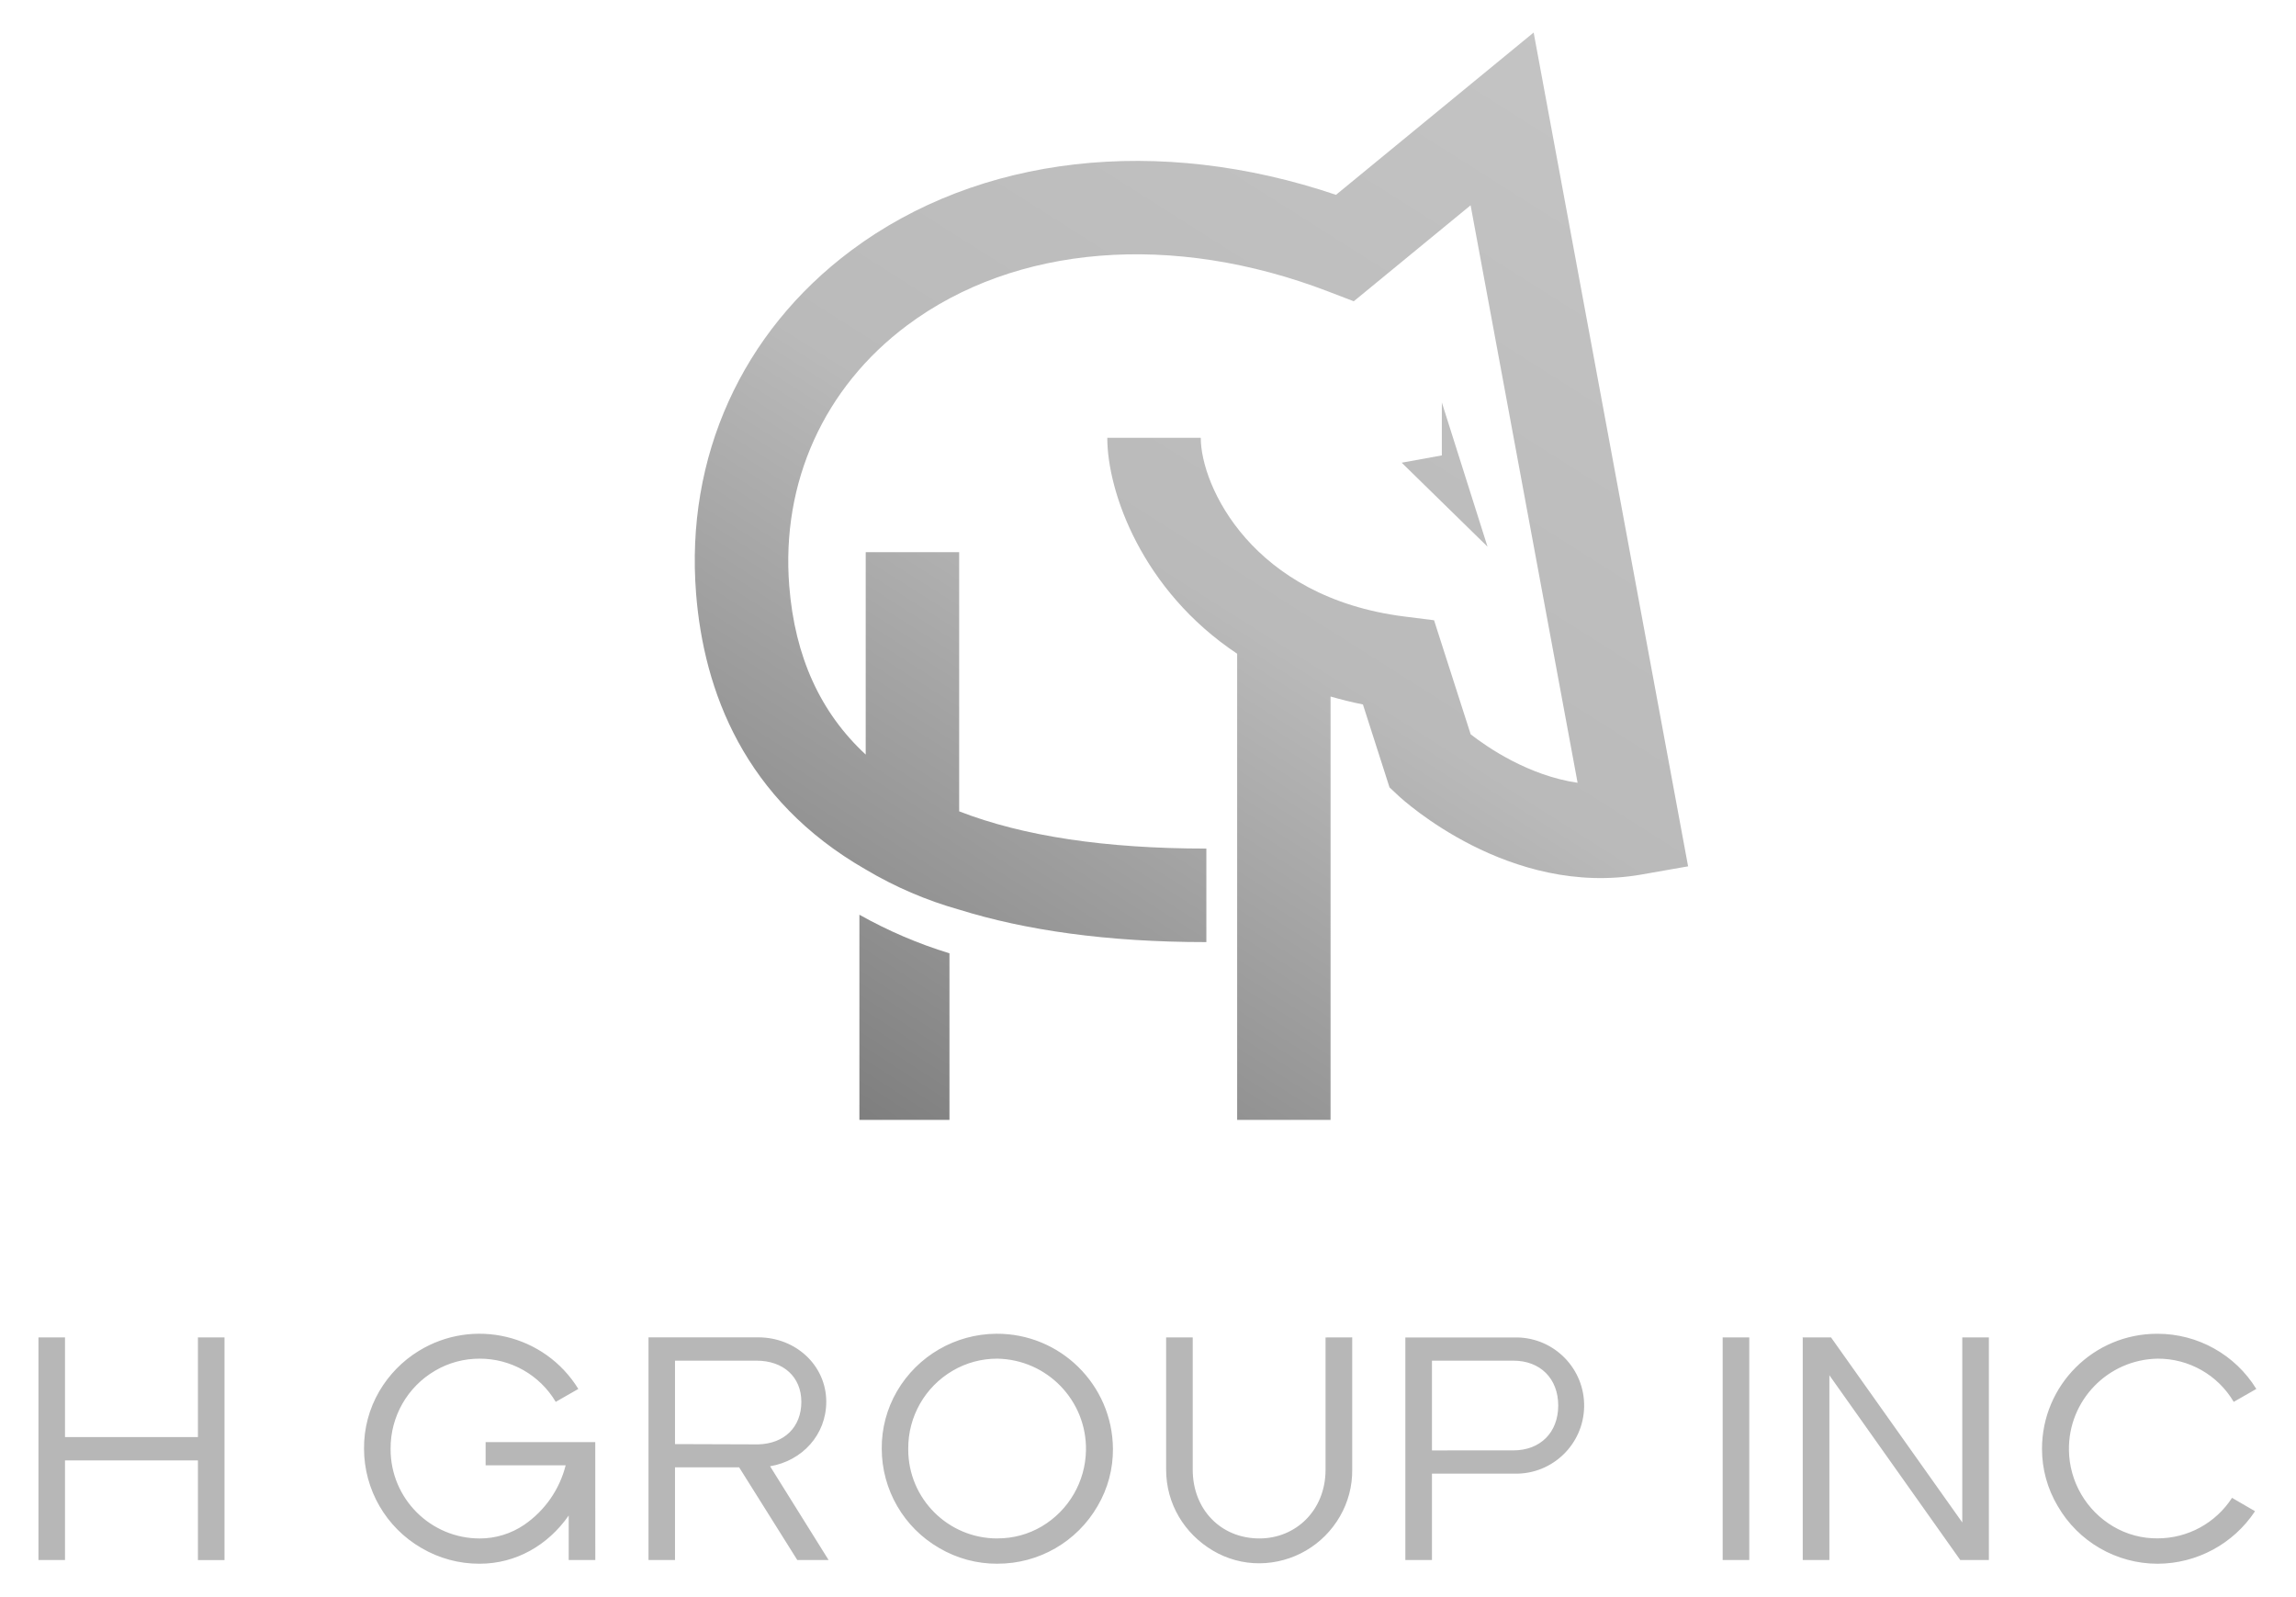 <svg xmlns="http://www.w3.org/2000/svg" xmlns:xlink="http://www.w3.org/1999/xlink" id="Layer_1" x="0px" y="0px" viewBox="0 0 1150 800" style="enable-background:new 0 0 1150 800;" xml:space="preserve"><style type="text/css">	.st0{fill:#B7B7B7;}	.st1{fill:url(#SVGID_1_);}	.st2{fill:url(#SVGID_00000085234981449791816180000018011154907725291402_);}	.st3{fill:url(#SVGID_00000143602472297772081280000011674211204534145422_);}</style><g id="text-logo">	<g id="text-logo-path-0">		<path class="st0" d="M32.56,781.42v-49.9h66.57v49.93h13.32V669.91H99.13v49.92H32.56v-49.92H19.26v111.5H32.56z M298.15,722.34    h-54.92v11.64h40.09c-3.06,12.14-10.45,22.74-20.78,29.81c-6.58,4.46-14.34,6.84-22.29,6.83c-24.67-0.03-44.64-20.05-44.61-44.72    c0-0.07,0-0.15,0-0.22c-0.1-16.09,8.4-31,22.3-39.11c6.76-3.97,14.47-6.04,22.31-6.01c15.64-0.04,30.13,8.19,38.1,21.64    l11.32-6.48c-16.84-27.33-52.65-35.84-79.99-19c-8.12,5-14.88,11.92-19.69,20.15c-5.1,8.73-7.75,18.68-7.66,28.8    c0.04,20.53,11.01,39.48,28.79,49.75c8.83,5.19,18.89,7.9,29.12,7.85c18.31,0,34.26-9.33,44.61-24.14v22.3h13.32L298.15,722.34z     M338.09,781.42v-46.42h32.13l29.12,46.42h15.68l-29.31-46.97c16.13-2.71,28.14-15.81,28.14-32.3c0-18.12-15.15-32.27-34.11-32.27    h-54.92v111.55H338.09z M338.09,723.35v-41.79h40.81c13.46,0,22.47,8.13,22.47,20.62c0,12.65-8.5,20.99-21.64,21.31L338.09,723.35    z M499.52,783.26c20.75,0.08,39.96-10.98,50.29-28.98c5.08-8.67,7.72-18.56,7.63-28.62c-0.25-32.05-26.44-57.84-58.49-57.58    c-20.48,0.16-39.35,11.1-49.67,28.79c-5.09,8.74-7.73,18.69-7.64,28.8c0.03,20.54,11.01,39.5,28.8,49.75    c8.82,5.19,18.89,7.91,29.12,7.85L499.52,783.26z M499.52,770.61c-24.62,0.02-44.59-19.92-44.61-44.53c0-0.13,0-0.27,0-0.4    c-0.11-16.09,8.39-31,22.29-39.11c6.77-3.97,14.48-6.04,22.32-6.01c24.94,0.42,44.83,20.97,44.41,45.91    c-0.26,15.68-8.64,30.1-22.12,38.1c-6.74,3.98-14.43,6.05-22.25,6.02L499.52,770.61z M663.93,669.93v66.23    c0,20.48-14.98,34.45-33.11,34.45c-19.47,0-33.42-14.65-33.42-34.45v-66.25h-13.32v66.23c0,17.16,9.15,32.13,23.49,40.6    c7.05,4.18,15.1,6.36,23.3,6.32c16.64-0.12,31.97-9.06,40.26-23.49c4.13-7.13,6.26-15.25,6.15-23.49v-66.18L663.93,669.93z     M717.23,781.43v-43.27h41.55c18.84,0.31,34.36-14.72,34.67-33.56c0.31-18.84-14.72-34.36-33.56-34.67    c-0.37-0.01-0.74-0.01-1.11,0H703.9v111.48L717.23,781.43z M717.23,726.51v-44.95H758c13.5,0,22.47,8.98,22.47,22.47    s-8.97,22.47-22.47,22.47L717.23,726.51z M876.16,781.43V669.91h-13.33v111.5L876.16,781.43z M916.28,781.43v-92.57l65.56,92.55    h14.33v-111.5h-13.32v92.69l-65.74-92.69h-14.34l0.17,0.17v111.33L916.28,781.43z M1129.48,756.97    c-10.84,16.37-29.15,26.25-48.78,26.31c-20.68,0-39.79-11.05-50.1-28.98c-5.14-8.66-7.84-18.55-7.82-28.62    c0.03-31.84,25.86-57.62,57.7-57.59c0.08,0,0.15,0,0.23,0c20.15,0.02,38.85,10.48,49.42,27.63l-11.32,6.48    c-7.94-13.48-22.46-21.72-38.1-21.64c-24.94,0.4-44.84,20.95-44.44,45.89c0.25,15.69,8.63,30.12,22.12,38.12    c6.75,4,14.47,6.08,22.31,6c15.06-0.01,29.09-7.65,37.26-20.3L1129.48,756.97z"></path>	</g></g><g id="tagline-2a117421-f066-485a-8223-38da39ba2f9c-logo">	<g id="tagline-2a117421-f066-485a-8223-38da39ba2f9c-logo-path-0">		<path class="st0" d="M109.15,300.48"></path>	</g></g><g id="logo-logo">			<linearGradient id="SVGID_1_" gradientUnits="userSpaceOnUse" x1="-318.49" y1="-251.761" x2="-316.945" y2="-251.761" gradientTransform="matrix(-226.98 357.03 -305.51 -194.23 -148414.172 64832.465)">		<stop offset="0" style="stop-color:#C4C4C4"></stop>		<stop offset="0.51" style="stop-color:#BABABA"></stop>		<stop offset="1" style="stop-color:#7E7E7E"></stop>	</linearGradient>	<path class="st1" d="M768.16,16.29l-99,81.3c-88.81-30.05-178.79-19.96-242.88,27.92c-54.77,40.93-83.06,103.55-77.63,171.81   c3.88,48.78,24.04,103.29,84.96,138.21c14.66,8.73,30.39,15.49,46.81,20.11c32.92,10.24,73.62,16.26,123.81,16.26v-46.85   c-50.59,0-91.72-6.19-123.81-18.65V276.58h-46.81v101.39c-22.68-20.99-35.48-48.98-38.29-84.36c-4.14-51.89,17.37-99.5,58.98-130.6   c54.26-40.55,133.16-46.89,211.04-16.98l12.72,4.88l58.52-48.08l53.59,289.27c-24.58-3.61-45.04-17.66-53.55-24.28l-18.34-57.13   l-14.81-1.87c-76.34-9.6-102.04-65.51-102.04-89.51h-46.82c0,27.04,17.34,76.4,65.04,108.14v233.49h46.79V348.89   c5.19,1.5,10.57,2.85,16.21,3.97l13.32,41.55l4.45,4.16c2.24,2.09,55.63,51.13,121.83,39.47l23.27-4.09L768.16,16.29"></path>			<linearGradient id="SVGID_00000003817868240793509540000018213388146270623389_" gradientUnits="userSpaceOnUse" x1="-318.489" y1="-252.618" x2="-316.945" y2="-252.618" gradientTransform="matrix(-218.62 343.87 -59.51 -37.83 -83901.195 99988.695)">		<stop offset="0" style="stop-color:#C4C4C4"></stop>		<stop offset="0.51" style="stop-color:#BABABA"></stop>		<stop offset="1" style="stop-color:#7E7E7E"></stop>	</linearGradient>	<path style="fill:url(#SVGID_00000003817868240793509540000018213388146270623389_);" d="M430.45,458.19v102.76h45.11v-83.43   c-15.68-4.8-30.8-11.28-45.09-19.32"></path>			<linearGradient id="SVGID_00000170236820287341313270000007592037612889066677_" gradientUnits="userSpaceOnUse" x1="-318.49" y1="-253.798" x2="-316.945" y2="-253.798" gradientTransform="matrix(-226.98 357.03 -41.1 -26.13 -81874.664 107136.938)">		<stop offset="0" style="stop-color:#C4C4C4"></stop>		<stop offset="0.51" style="stop-color:#BABABA"></stop>		<stop offset="1" style="stop-color:#7E7E7E"></stop>	</linearGradient>	<path style="fill:url(#SVGID_00000170236820287341313270000007592037612889066677_);" d="M745.05,273.83l-22.87-72.23v26.51   l-20.11,3.66L745.05,273.83"></path></g></svg>